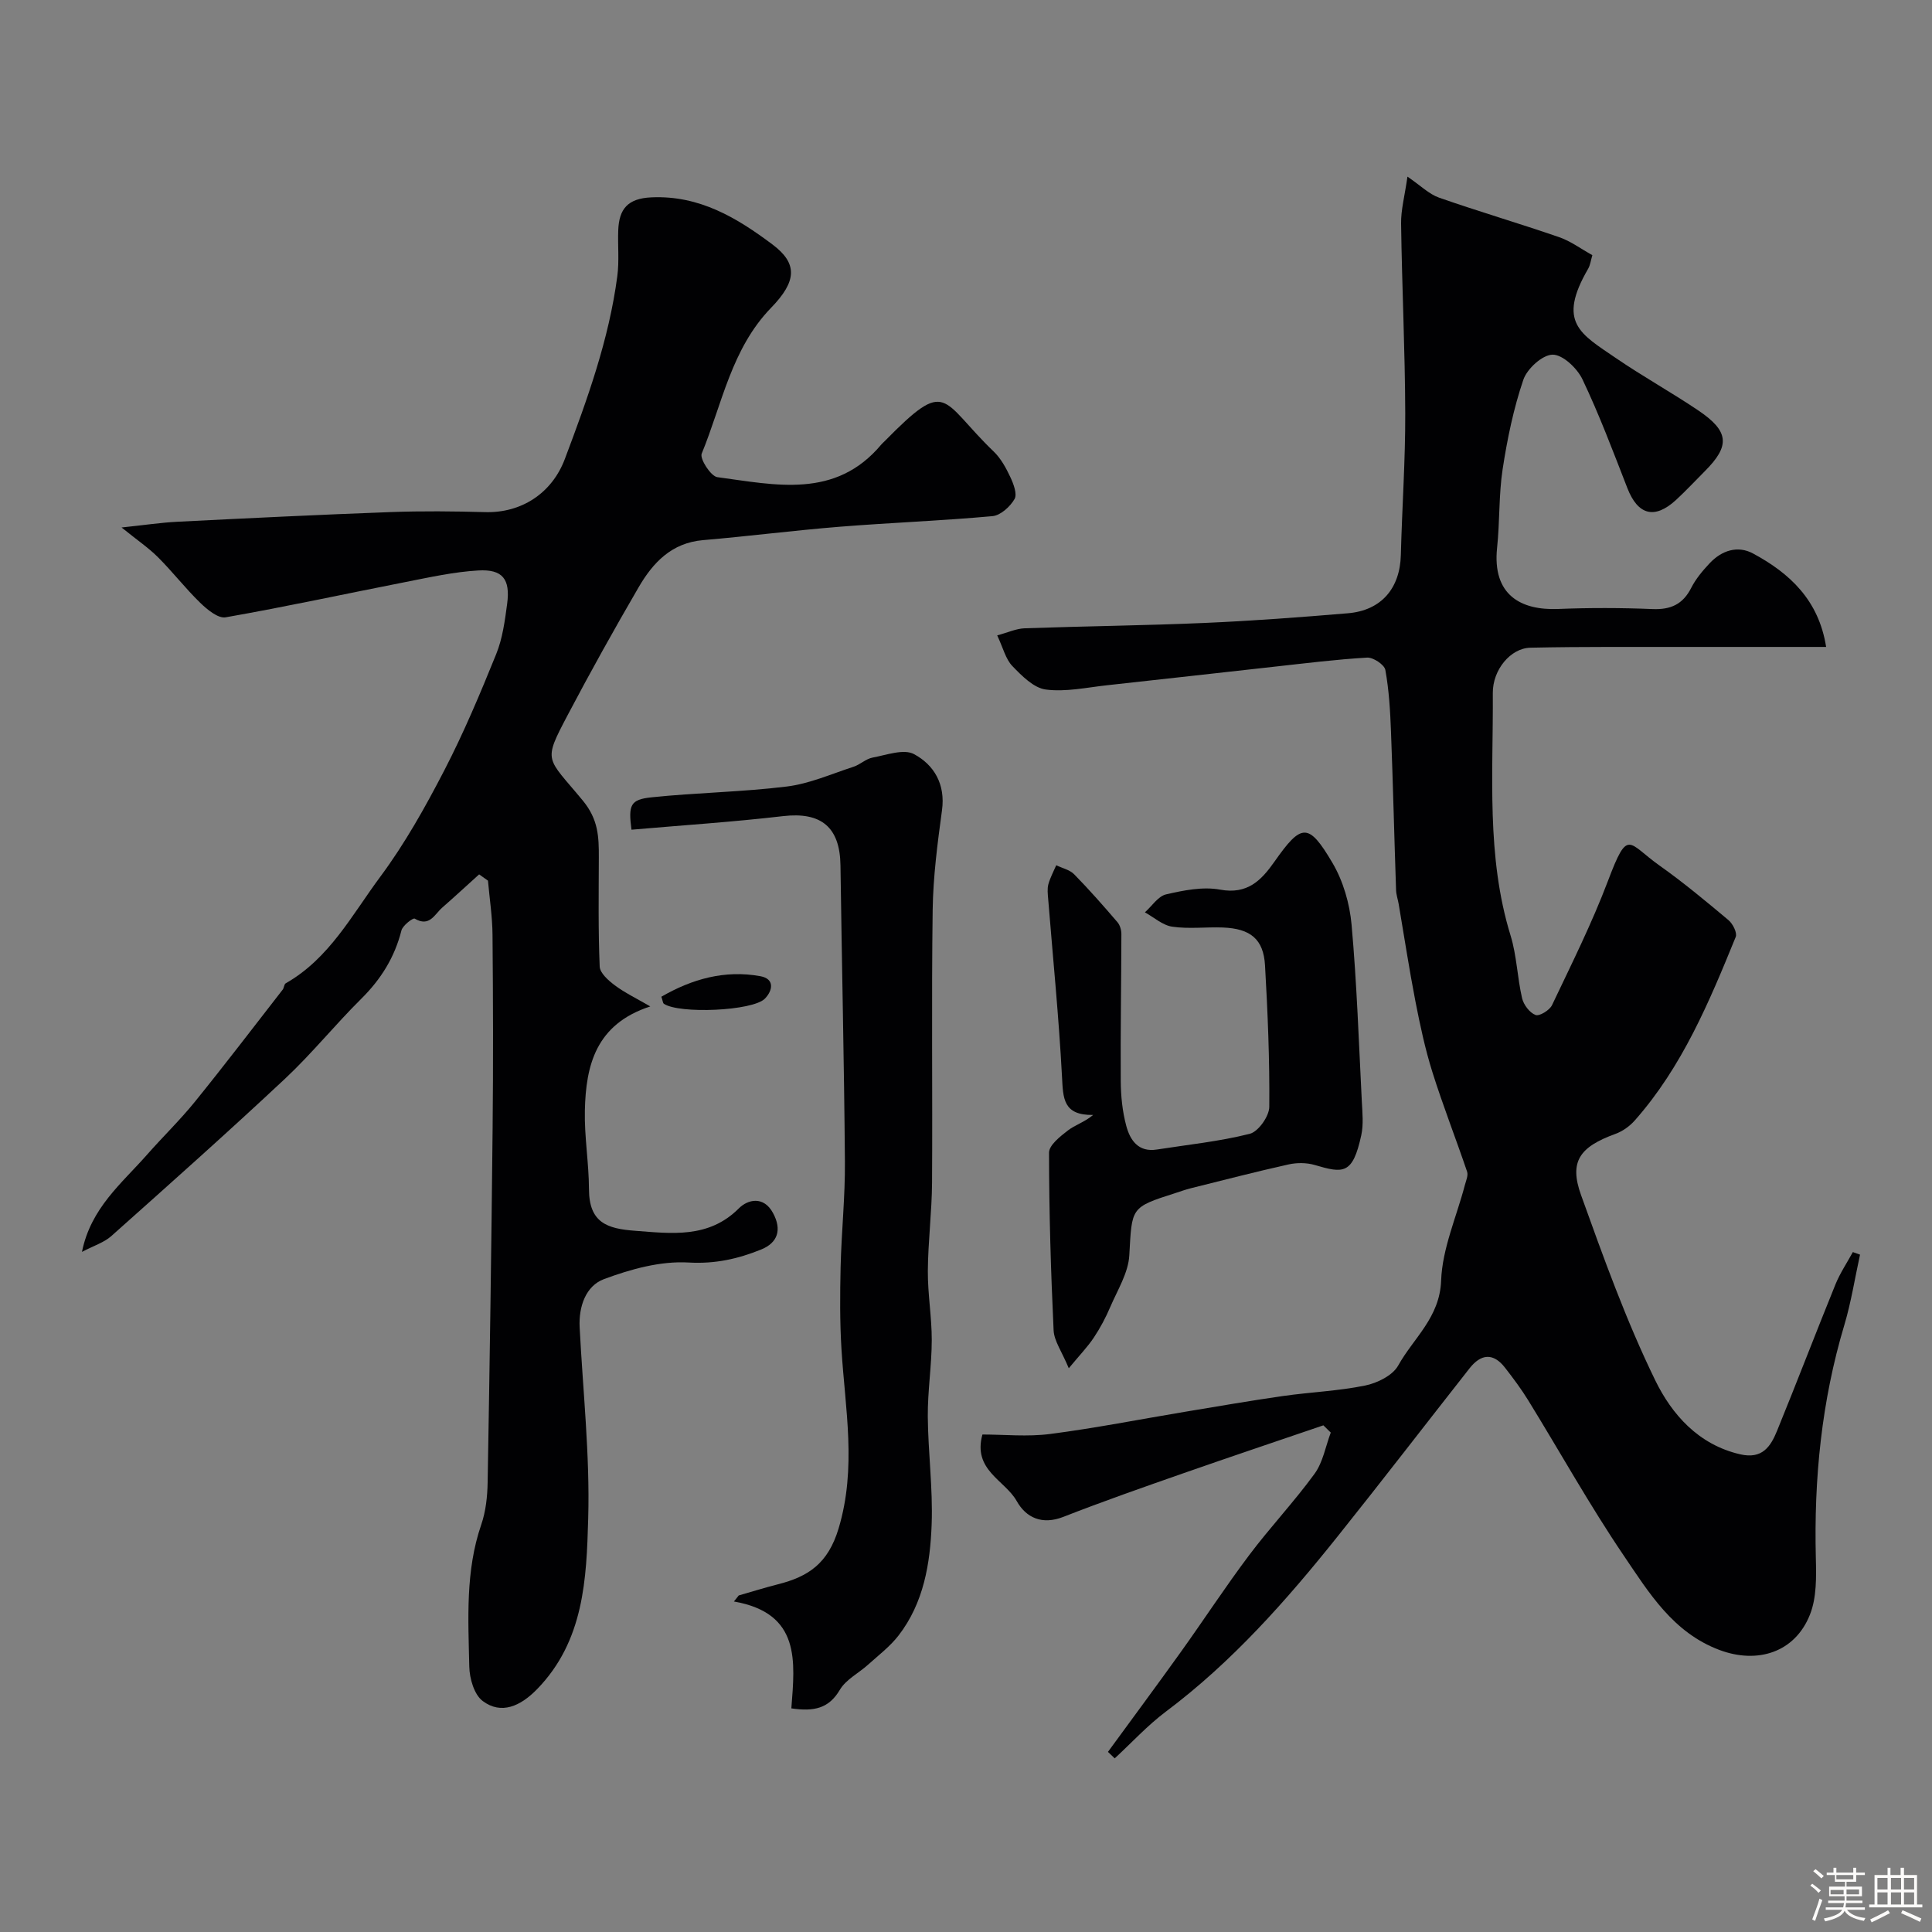 <svg enable-background="new 0 0 400 400" viewBox="0 0 400 400" xmlns="http://www.w3.org/2000/svg"><rect x="0" y="0" width="400" height="400" fill="#808080" stroke="none"/><path d="m374.8 390.4.4-.4c.7.5 1.3 1 1.8 1.4l-.5.5c-.5-.6-1.1-1.1-1.7-1.5zm1 7.3-.6-.3c.5-1.4 1.1-2.8 1.5-4.3.2.1.4.2.6.3-.5 1.3-1 2.8-1.5 4.3zm-.4-10.3.5-.4c.4.3 1 .8 1.7 1.4l-.5.5c-.5-.5-1.1-1-1.7-1.5zm2.5.3h1.7v-1h.6v1h3.5v-1h.6v1h1.8v.5h-1.8v1.4h-2v1h3.2v2h-3.2v.9h3.3v.5h-3.4c0 .3-.1.6-.1.9h4v.5h-3.7c.7.9 1.9 1.5 3.8 1.7-.1.2-.2.4-.3.6-2.1-.4-3.5-1.1-4-2.1-.4 1-1.8 1.7-4 2.2-.1-.2-.2-.4-.3-.6 2.1-.4 3.4-1 3.8-1.8h-3.4v-.5h3.6c.1-.3.1-.6.2-.9h-3.3v-.5h3.4c0-.3 0-.6 0-.9h-3.2v-2h3.3v-1h-2.1v-1.4h-1.7v-.5zm1.1 3.5v1h2.7c0-.3 0-.4 0-.4 0-.1 0-.2 0-.2 0-.1 0-.2 0-.3h-2.7zm1.2-3v.9h3.5v-.9zm4.7 3h-2.6v.6.4h2.6z" fill="#fcfbfa"/><path d="m393.6 386.7h.6v1.5h2.7v6.1h1.1v.6h-11v-.6h1.1v-6.1h2.7v-1.5h.6v1.5h2.1v-1.5zm-2.7 8.8.4.6c-1.2.6-2.5 1.3-3.8 1.9-.1-.2-.2-.4-.3-.6 1.2-.6 2.5-1.2 3.7-1.9zm-2.2-6.7v2.4h2.1v-2.4zm0 3v2.5h2.1v-2.5zm2.8-3v2.4h2.1v-2.4zm0 3v2.5h2.1v-2.5zm6 6.1c-1.4-.7-2.7-1.3-3.9-1.8l.3-.6c1.5.6 2.7 1.2 3.9 1.7zm-1.2-9.1h-2.1v2.4h2.1zm-2.1 3v2.5h2.1v-2.5z" fill="#fcfbfa"/><g fill="#010103"><path d="m229.39 362.71c5.06-6.93 10.17-13.82 15.17-20.8 4.73-6.61 9.17-13.42 14.05-19.91 4.33-5.77 9.32-11.05 13.56-16.88 1.74-2.39 2.27-5.65 3.35-8.52-.51-.5-1.02-1-1.53-1.5-9.64 3.29-19.29 6.53-28.9 9.89-8.35 2.92-16.7 5.84-24.93 9.06-4.39 1.72-7.72.19-9.66-3.27-2.45-4.35-9.15-6.39-7.1-13.78 4.52 0 9.34.5 14.02-.11 9.36-1.21 18.64-3.05 27.95-4.6 6.75-1.12 13.49-2.29 20.26-3.26 5.66-.81 11.43-1.03 17.01-2.17 2.51-.51 5.7-2.09 6.84-4.14 3.16-5.69 8.61-9.91 8.89-17.59.24-6.65 3.19-13.19 4.92-19.79.24-.91.72-1.97.46-2.75-2.34-6.9-5.01-13.69-7.19-20.63-1.5-4.78-2.55-9.71-3.51-14.63-1.3-6.69-2.32-13.44-3.47-20.17-.17-.97-.51-1.92-.54-2.89-.37-10.93-.63-21.87-1.05-32.8-.16-4.27-.41-8.58-1.17-12.77-.2-1.09-2.51-2.62-3.77-2.55-6.38.37-12.74 1.17-19.1 1.87-11.57 1.27-23.13 2.6-34.71 3.85-4.24.46-8.59 1.43-12.72.89-2.51-.33-4.97-2.84-6.93-4.87-1.38-1.43-1.89-3.71-3.13-6.34 2.17-.58 3.92-1.41 5.69-1.47 12.43-.44 24.87-.57 37.3-1.11 9.88-.43 19.75-1.17 29.61-2 6.93-.58 10.8-5.16 10.97-12.08.25-9.77.94-19.54.91-29.3-.04-13.1-.68-26.2-.86-39.3-.04-2.85.75-5.71 1.32-9.72 2.74 1.87 4.46 3.62 6.54 4.35 8.23 2.88 16.61 5.33 24.86 8.18 2.38.82 4.5 2.41 6.88 3.73-.33 1.1-.43 2.05-.87 2.81-6.47 11.14-1.62 13.46 5.78 18.52 5.52 3.77 11.39 7.03 16.94 10.76 6.48 4.35 6.73 7.34 1.45 12.62-2 2-3.93 4.09-6.01 6-4.42 4.04-7.87 3.09-10.04-2.48-2.95-7.57-5.81-15.2-9.3-22.52-1.09-2.3-4.08-5.13-6.18-5.11-2.11.02-5.28 2.91-6.06 5.2-2.03 5.96-3.32 12.23-4.28 18.47-.82 5.36-.58 10.87-1.15 16.28-1.04 9.83 4.94 13.01 12.63 12.7 6.51-.26 13.05-.25 19.57.02 3.76.15 6.26-.99 7.99-4.39.95-1.87 2.37-3.56 3.83-5.11 2.49-2.65 5.8-3.72 8.98-2 7.57 4.08 13.59 9.63 15.12 19.34-9.56 0-18.82-.01-28.08 0-11.05.02-22.11-.08-33.15.16-4.09.09-7.82 4.55-7.78 9.4.11 16.8-1.39 33.72 3.68 50.2 1.28 4.17 1.39 8.69 2.38 12.97.32 1.36 1.56 3 2.78 3.47.8.31 2.92-.98 3.42-2.04 4.03-8.48 8.25-16.92 11.57-25.69 4.2-11.1 4.08-7.89 10.71-3.19 4.94 3.5 9.61 7.39 14.25 11.28.9.75 1.85 2.64 1.5 3.49-5.49 13.46-11.09 26.9-20.89 37.98-1.05 1.19-2.51 2.24-3.99 2.78-7.42 2.7-9.65 5.71-7.14 12.68 4.66 12.97 9.34 26.01 15.37 38.37 3.42 7.01 8.9 13.3 17.58 15.3 4.56 1.05 6.29-1.59 7.62-4.84 4.12-10.09 8.01-20.27 12.11-30.36.95-2.33 2.38-4.45 3.59-6.67.5.18 1 .35 1.49.53-1.07 4.86-1.83 9.81-3.25 14.57-4.72 15.76-6.31 31.85-5.9 48.24.1 3.92.18 8.2-1.22 11.72-3.1 7.83-10.86 10.27-18.73 7.32-9.62-3.6-14.61-11.86-19.85-19.59-7.03-10.38-13.15-21.38-19.73-32.07-1.45-2.36-3.12-4.59-4.82-6.78-2.44-3.15-4.99-2.87-7.34.12-9.11 11.58-18.09 23.27-27.29 34.77-10.63 13.3-21.86 26.02-35.6 36.32-3.8 2.85-7.07 6.43-10.58 9.67-.47-.47-.93-.9-1.4-1.34z"/><path d="m99.2 181.03c-2.55 2.3-5.07 4.63-7.66 6.9-1.58 1.39-2.62 4.07-5.68 2.26-.35-.21-2.49 1.42-2.75 2.46-1.41 5.57-4.25 10.11-8.32 14.14-5.41 5.36-10.22 11.34-15.77 16.54-11.81 11.06-23.9 21.82-35.98 32.59-1.49 1.33-3.59 1.97-6.07 3.27 1.83-9.1 8.26-14.2 13.46-20.11 3.26-3.71 6.84-7.17 9.94-11 6.18-7.63 12.13-15.44 18.16-23.19.29-.38.28-1.11.63-1.31 9.03-5.13 13.73-14.2 19.58-22.07 5.08-6.84 9.3-14.39 13.23-21.98 4.04-7.8 7.46-15.95 10.76-24.1 1.32-3.25 1.8-6.9 2.27-10.42.68-5.11-.93-7.2-6-6.9-5.01.29-9.99 1.4-14.93 2.37-12.45 2.44-24.86 5.14-37.36 7.33-1.55.27-3.82-1.61-5.26-3.01-3.07-2.98-5.7-6.4-8.73-9.42-1.95-1.95-4.27-3.52-7.55-6.17 4.76-.5 8.18-1.02 11.61-1.19 14.7-.74 29.4-1.46 44.1-2 6.52-.24 13.07-.17 19.59.01 7.51.2 13.81-3.93 16.47-10.99 4.65-12.34 9.14-24.73 10.87-37.89.41-3.11.07-6.32.19-9.48.17-4.36 1.91-6.59 6.87-6.81 9.95-.45 17.72 4.25 25.08 9.77 5.19 3.9 5.07 7.56-.29 13.08-8.24 8.49-10.14 19.9-14.38 30.21-.44 1.07 1.89 4.69 3.24 4.87 12 1.6 24.45 4.58 33.93-6.74.21-.25.47-.47.71-.71 13.18-13.39 11.42-8.59 22.57 2.14 1.49 1.43 2.56 3.4 3.45 5.3.66 1.4 1.46 3.52.87 4.54-.91 1.58-2.89 3.38-4.55 3.54-10.51.96-21.07 1.35-31.58 2.19-9.47.76-18.9 1.97-28.37 2.78-6.52.56-10.37 4.67-13.33 9.76-5.07 8.71-9.98 17.52-14.68 26.44-5.21 9.9-4.41 8.59 3.13 17.73 3.24 3.93 3.32 7.54 3.31 11.79-.02 7.53-.14 15.06.18 22.57.06 1.35 1.81 2.89 3.13 3.88 2.05 1.53 4.4 2.66 7.34 4.37-11.29 3.67-13.33 12.21-13.54 21.54-.12 5.42.83 10.85.85 16.28.02 6.94 3.72 8.2 9.55 8.63 7.41.55 15.2 1.67 21.49-4.65 1.8-1.81 5.11-2.66 7.07.98 1.87 3.47.98 6.16-2.49 7.56-4.76 1.92-9.5 3-15 2.68-5.79-.34-11.98 1.37-17.52 3.44-3.75 1.4-5.25 5.66-5.03 9.97.67 13.2 2.14 26.43 1.77 39.6-.35 12.46-.84 25.32-10.59 35.33-3.43 3.52-7.41 5.33-11.26 2.44-1.76-1.32-2.72-4.66-2.77-7.11-.21-9.86-.83-19.79 2.48-29.41.94-2.74 1.27-5.8 1.32-8.72.43-24.43.78-48.86 1.03-73.29.14-13.37.1-26.74-.02-40.1-.03-3.74-.61-7.47-.94-11.21-.62-.45-1.23-.87-1.83-1.3z"/><path d="m163.84 353.7c.73-9.69 2.02-19.69-11.89-22.13.33-.42.67-.84 1-1.25 2.71-.77 5.39-1.62 8.12-2.31 6.29-1.59 10.37-4.3 12.55-11.55 3.78-12.58 1.36-24.73.6-37.1-.35-5.66-.31-11.36-.18-17.04.17-7.27.95-14.54.89-21.8-.16-20.45-.64-40.91-.92-61.36-.11-7.95-4.03-11.1-11.88-10.19-10.45 1.22-20.96 1.9-31.39 2.81-.67-5.12-.24-6.24 4.12-6.7 9.32-.98 18.74-1.09 28.04-2.24 4.7-.58 9.23-2.6 13.81-4.09 1.38-.45 2.56-1.64 3.95-1.9 2.86-.53 6.44-1.86 8.57-.72 4.16 2.23 6.54 6.24 5.8 11.63-.93 6.83-1.83 13.72-1.93 20.59-.26 18.83-.01 37.67-.13 56.5-.04 6.1-.83 12.2-.87 18.31-.03 4.77.82 9.54.81 14.3-.01 5.27-.86 10.54-.82 15.8.06 7.44 1.07 14.89.8 22.3-.3 8.16-1.64 16.31-6.86 23.06-1.76 2.27-4.14 4.08-6.3 6.03-1.95 1.76-4.59 3.07-5.85 5.21-2.27 3.85-5.32 4.54-10.04 3.84z"/><path d="m221.28 283.28c-1.45-3.49-3.03-5.63-3.14-7.84-.58-12.25-.94-24.52-.95-36.79 0-1.55 2.29-3.35 3.88-4.58 1.49-1.16 3.45-1.72 5.25-3.23-6.24.09-6.21-3.48-6.44-7.86-.65-12.32-1.88-24.6-2.87-36.9-.08-.99-.21-2.05.04-2.99.37-1.36 1.07-2.64 1.63-3.95 1.25.61 2.79.93 3.71 1.87 3.12 3.18 6.06 6.53 8.96 9.91.53.61.82 1.63.82 2.47-.02 10.15-.2 20.3-.13 30.45.02 3.09.34 6.27 1.14 9.25.79 2.95 2.48 5.51 6.32 4.91 6.44-1.01 12.97-1.67 19.26-3.26 1.76-.45 4.01-3.62 4.03-5.57.09-9.76-.32-19.54-.88-29.29-.31-5.43-3-7.63-8.73-7.85-3.49-.13-7.05.33-10.48-.17-1.99-.29-3.78-1.93-5.66-2.97 1.45-1.29 2.73-3.34 4.39-3.72 3.64-.84 7.61-1.64 11.18-.98 5.64 1.04 8.52-1.91 11.22-5.75 5.61-8 7.08-8.21 12.04.21 2.22 3.76 3.57 8.43 3.96 12.81 1.09 12.16 1.5 24.38 2.12 36.58.12 2.32.37 4.75-.11 6.98-1.78 8.24-3.74 7.91-9.64 6.18-1.69-.5-3.72-.5-5.45-.11-6.77 1.51-13.5 3.25-20.23 4.93-1.1.28-2.18.67-3.26 1.02-9.25 2.95-8.89 2.97-9.45 12.86-.2 3.62-2.43 7.17-3.93 10.67-.94 2.21-2.09 4.37-3.42 6.37-1.28 1.92-2.92 3.61-5.18 6.34z"/><path d="m136.93 206.36c6.34-3.66 13.11-5.59 20.49-4.25 3.01.55 2.57 2.96.96 4.63-2.5 2.59-17.78 3.22-20.93 1.08-.21-.14-.22-.58-.52-1.46z"/></g></svg>